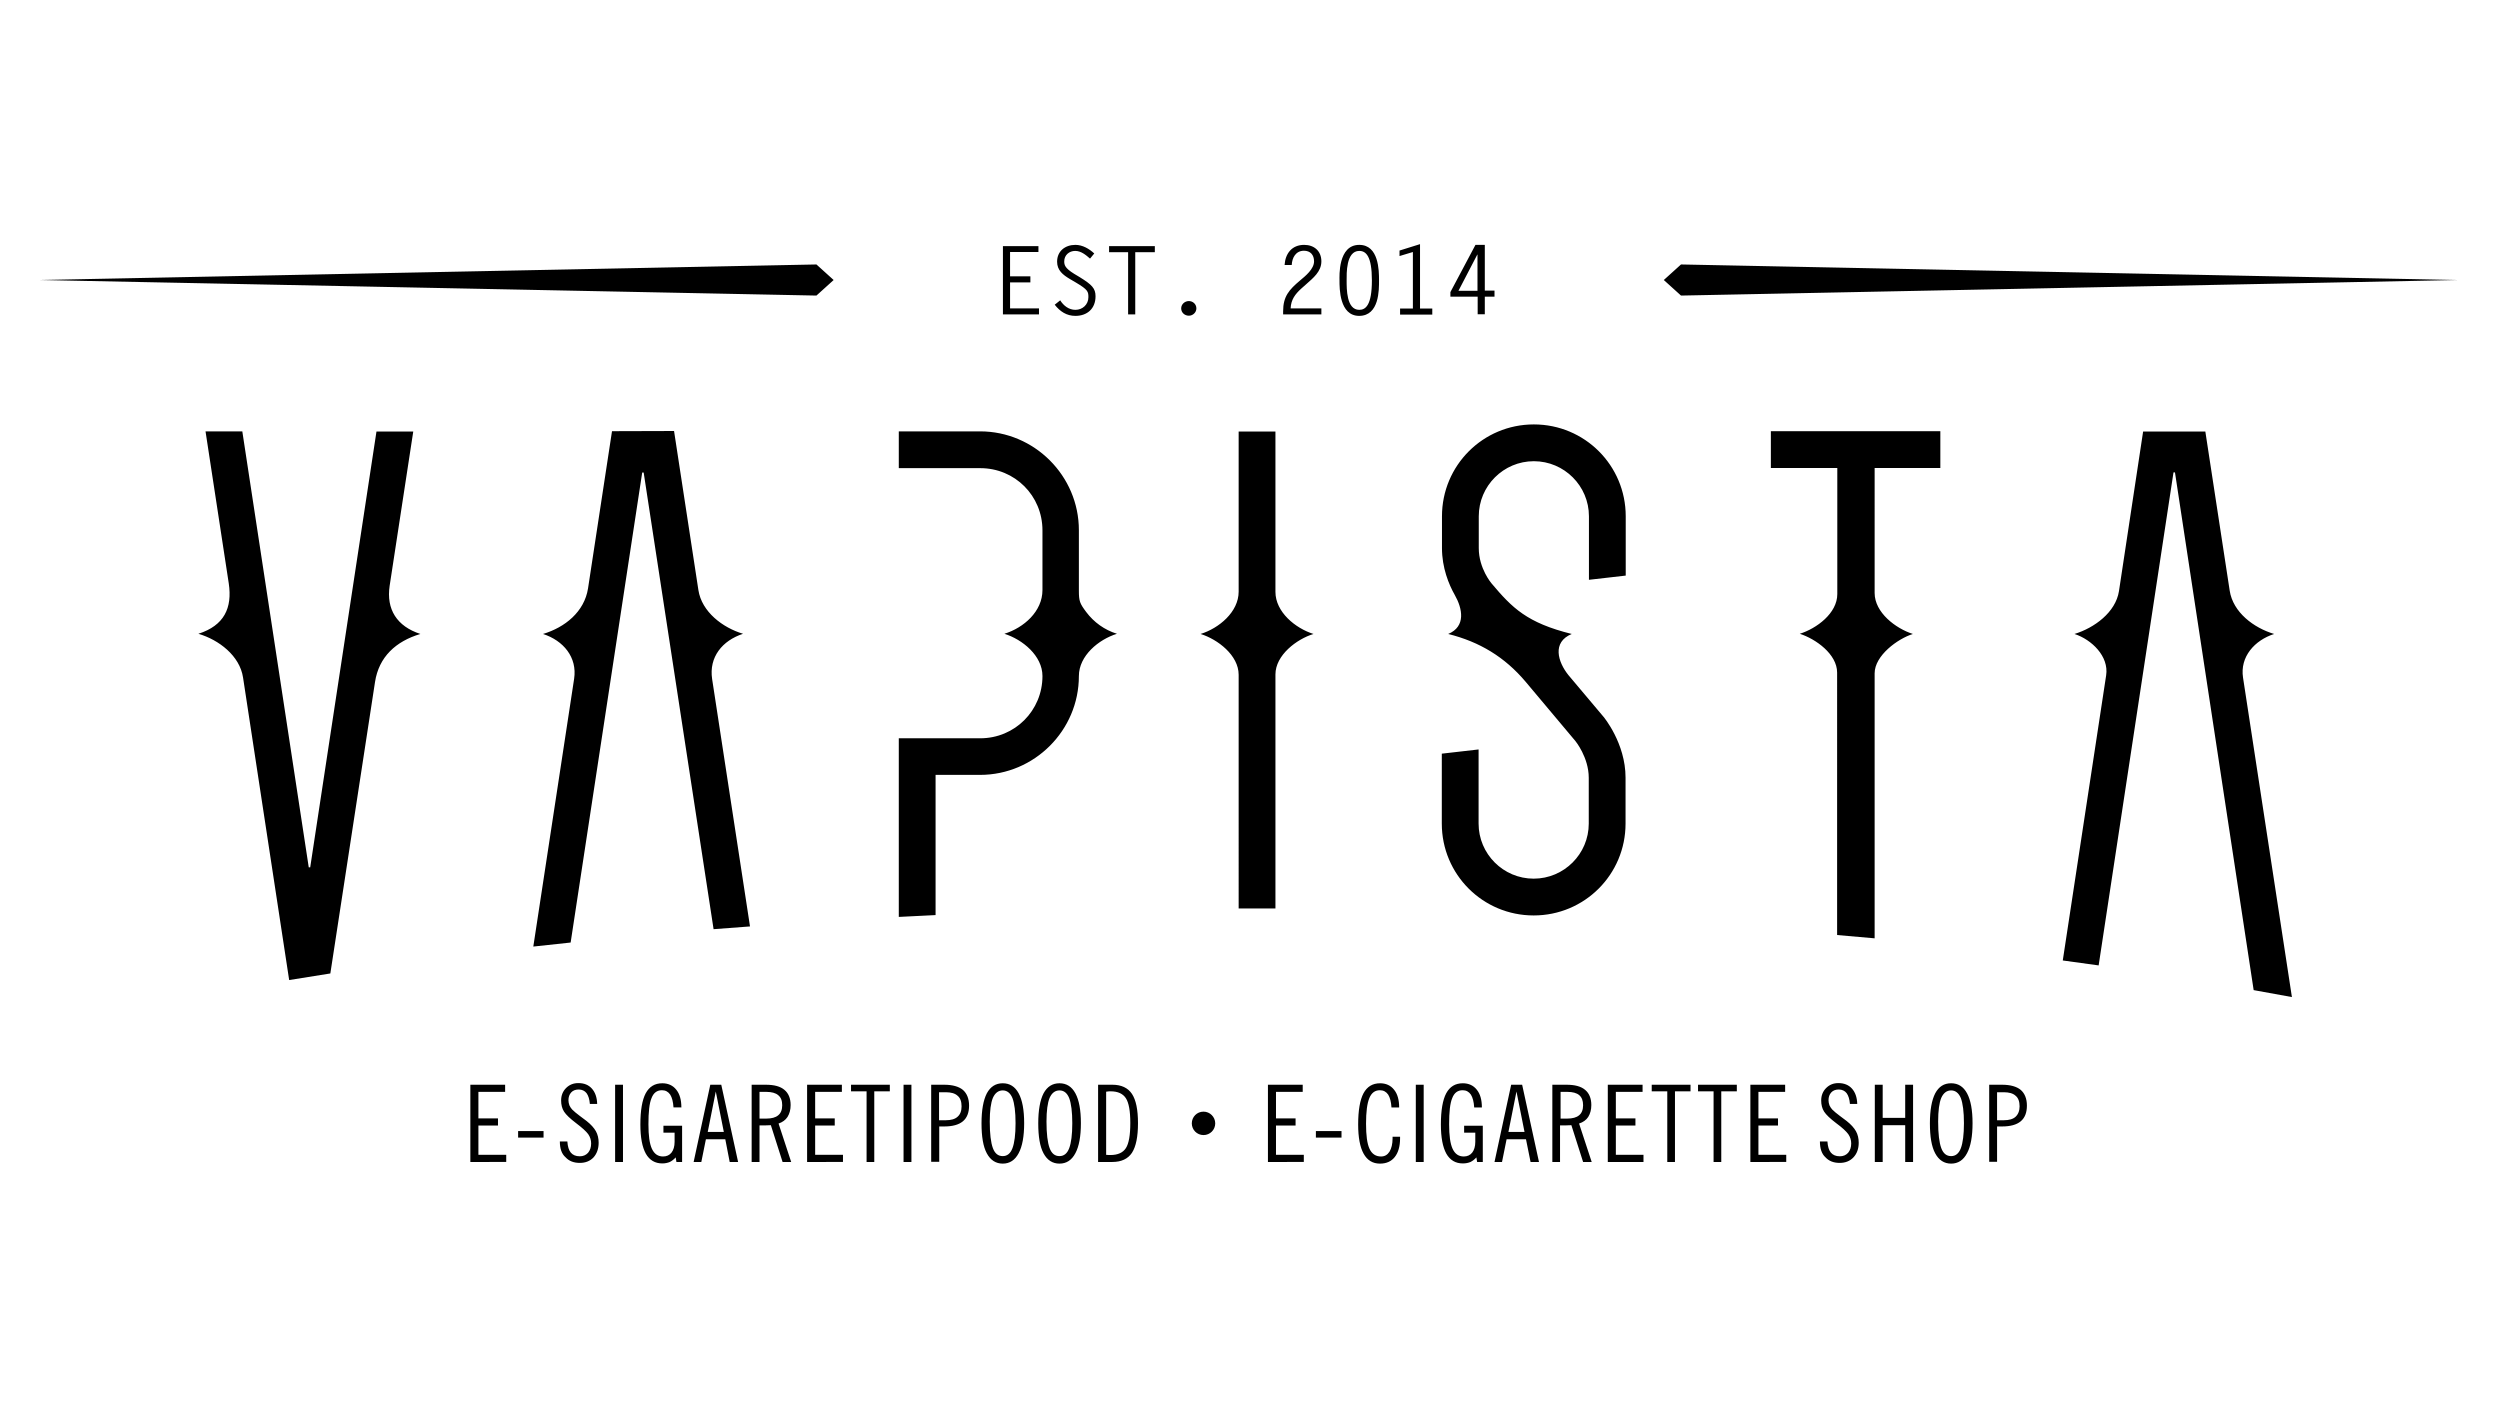 <?xml version="1.0" encoding="utf-8"?>
<!-- Generator: Adobe Illustrator 21.0.0, SVG Export Plug-In . SVG Version: 6.00 Build 0)  -->
<svg version="1.1" id="Layer_1" xmlns="http://www.w3.org/2000/svg" xmlns:xlink="http://www.w3.org/1999/xlink" x="0px" y="0px"
	 viewBox="0 0 1366 768" enable-background="new 0 0 1366 768" xml:space="preserve">
<path d="M296.7,346.4c11.1,3.6,18.8,12.7,17,24.5l-22.3,146.3l20.4-2.2l39.1-256.8h0.8l38.2,249.5l19.9-1.5L389.1,371
	c-1.8-12,5.6-21,16.9-24.7c-11.1-3.3-22.6-12-24.4-23.9l-13.3-86.9l-33.9,0.1l-13.1,85.9C319.3,334.3,308.7,342.8,296.7,346.4
	 M717.7,346.4c-9.2,2.8-20.8,11.6-20.8,22.1v127.9h-20.1V368.7c0-10.7-11.5-19.4-20.8-22.3c10-3.1,20.8-12,20.8-23.1v-87.5h20.1
	v87.6C696.9,334.4,707.8,343.3,717.7,346.4z M858.8,346.4c-24.5-6.1-32.5-14.2-43.8-27.6c0,0-7-8.1-7-19.3v-17.4
	c0-16.6,13.5-30.1,30.1-30.1c16.6,0,30.1,13.5,30.1,30.1v34.7l20.1-2.3v-32.4c0-27.8-22.4-50.2-50.2-50.2
	c-27.8,0-50.2,22.4-50.2,50.2v17.4c0,10.7,3.7,19.8,7,25.6c4.2,7.4,6.2,17.2-3.6,21.3c17.2,4.3,30.9,12.6,42.3,26.1l27.2,32.4
	c0,0,7.3,8.9,7.3,20.1V450c0,16.6-13.5,30.1-30.1,30.1c-16.6,0-30.1-13.5-30.1-30.1v-40.5l-20.1,2.3V450c0,27.8,22.4,50.2,50.2,50.2
	c27.8,0,50.2-22.4,50.2-50.2v-25.1c0-18.9-12-33.2-12-33.2l-19.2-22.8C851.2,361.7,847.9,350.9,858.8,346.4z M1045.2,346.4
	c-8.3,2.6-20.9,11.8-20.9,21.5v144.8l-20.5-1.8V367.5c0-10.1-11.7-18.4-20.4-21.2c9.2-2.9,20.5-11.2,20.5-21.7v-68.9h-36.3v-20.1
	h92.6v20.1h-35.9V324C1024.3,334.7,1035.8,343.4,1045.2,346.4z M1133.5,346.4c9.3,3,18.9,12.2,17.3,22.6l-23.7,155.8l19.6,2.7
	l40.9-269.4h0.8l43,282.9l20.9,3.8l-26.7-174.5c-1.8-11.5,6.4-20.5,17-23.9c-11.1-3.3-22.5-11.8-24.3-23.7l-13.3-86.9h-34
	l-13.2,87.2C1156,334.6,1144.3,343.1,1133.5,346.4z M593.5,334.4c4.2,5.6,10,9.8,16.8,11.9c-10,3.1-20.8,12-20.8,23.1
	c0,29.7-24.3,54-54,54h-24.3V500l-20.1,1v-97.6h20.1h12.2h12.2c18.9,0,34-15.1,34-34c0-11.1-10.9-20-20.8-23.1
	c10.6-3.3,20.8-12.2,20.8-23.9v-32.6c0-18.9-15-34-34-34h-12.2h-12.2h-20.1v-20.1h44.4c29.7,0,54,24.3,54,54c0,0.6,0,20,0,33
	C589.5,328.5,590,329.7,593.5,334.4z M807.3,158.9h-10.4l10.3-19.8h0.1V158.9z M811.2,133.8h-5l-13.7,25.8v2.5h14.9v9.6h3.9v-9.6
	h5.3v-3.3h-5.3V133.8z M775.9,133.4l-11.2,3.5v3l7.3-2.2v30.9h-7v3.3h17.6v-3.3h-6.7V133.4z M735.8,153.2c0-3.5-0.4-16.1,6.9-16.1
	c3.7,0,6.9,2.9,6.9,16.1c0,13.7-3.5,16.1-6.9,16.1C735.7,169.3,735.8,157.9,735.8,153.2z M753.5,153.2c0-5.4-0.1-19.4-10.8-19.4
	c-11.7,0-10.8,17.2-10.8,19.4c0,4.3-0.1,19.4,10.8,19.4C753.7,172.5,753.5,158.3,753.5,153.2z M705.2,168.5
	c0.2-4.8,2.5-7.8,5.8-10.8l2.7-2.4c3.8-3.4,8.3-6.9,8.3-12.5c0-5.6-3.9-9-9.4-9c-6.7,0-10.3,4.7-10.7,11h3.9c0.2-4,2.2-7.8,6.7-7.8
	c3.5,0,5.5,2.3,5.5,5.8c0,4.2-4.7,8-7.7,10.5c-5.9,5-9.2,8.6-9.2,16.8v1.7h20.9v-3.3H705.2z M645.4,168.5c0,2.3,1.9,4,4.2,4
	c2.2,0,4.1-1.8,4.1-4c0-2.3-1.9-4-4.1-4C647.4,164.5,645.4,166.2,645.4,168.5z M631,134.5H606v3.3h10.4v34h3.9v-34H631V134.5z
	 M597.9,138.5c-2.8-2.6-6.4-4.7-10.3-4.7c-5.6,0-10,3.4-10,9.2c0,4.7,3.2,7.2,6.9,9.4l3.4,2c6.6,3.9,6.8,5,6.8,8
	c0,4-3.2,6.9-7.1,6.9c-3.6,0-6.5-2.3-8.3-5.2l-3,2.4c2.9,3.7,6.5,6.1,11.3,6.1c6.5,0,11-4,11-10.7c0-4.3-1.9-6.3-8.7-10.5l-3-1.8
	c-5-3.1-5.4-4.8-5.4-6.8c0-3.4,2.7-5.7,6-5.7c3.2,0,5.8,2.2,8.1,4.2L597.9,138.5z M567.4,134.5H548v37.3h19.7v-3.3h-15.8v-14.2H563
	V151h-11.1v-13.3h15.5V134.5z M21.6,153l424.5-8.5l9.4,8.5l-9.4,8.5L21.6,153z M1343,153l-424.5-8.5l-9.4,8.5l9.4,8.5L1343,153z
	 M1086.9,634.9v-42.2h7c4.6,0,8,1,10.2,2.8c2.2,1.9,3.4,4.8,3.4,8.6c0,3.8-1.1,6.7-3.4,8.6c-2.3,1.9-5.7,2.8-10.2,2.8h-2.7v19.3
	H1086.9z M1091.2,612.1h3.7c2.8,0,5-0.6,6.4-1.9c1.4-1.3,2.2-3.2,2.2-5.7c0-2.6-0.7-4.6-2.2-5.8c-1.4-1.3-3.6-1.9-6.4-1.9h-3.7
	V612.1z M1066.1,595.8c-2.4,0-4.2,1.4-5.4,4.1c-1.1,2.7-1.7,7-1.7,12.9c0,6.7,0.6,11.5,1.7,14.5c1.1,3,2.9,4.4,5.4,4.4
	c2.4,0,4.2-1.4,5.3-4.3c1.1-2.9,1.7-7.4,1.7-13.7c0-6.2-0.6-10.8-1.7-13.7C1070.3,597.3,1068.5,595.8,1066.1,595.8z M1066.1,635.8
	c-3.8,0-6.7-1.9-8.7-5.6c-2-3.7-2.9-9.2-2.9-16.4c0-7.2,1-12.7,2.9-16.4c2-3.7,4.8-5.5,8.7-5.5c3.8,0,6.7,1.8,8.7,5.5
	c2,3.7,3,9.1,3,16.3c0,7.2-1,12.7-3,16.4C1072.8,633.9,1069.9,635.8,1066.1,635.8z M1024.4,634.9v-42.2h4.3v18.1h12.3v-18.1h4.3
	v42.2h-4.3v-20.1h-12.3v20.1H1024.4z M994.4,623.7h4.1c0.2,2.8,0.8,4.8,1.9,6.1c1.1,1.3,2.7,2,4.9,2c1.8,0,3.3-0.6,4.5-1.9
	c1.1-1.3,1.7-3,1.7-5.1c0-1.8-0.5-3.5-1.6-5.1c-1.1-1.5-3.2-3.5-6.6-6c-3.3-2.5-5.5-4.6-6.6-6.3c-1.1-1.7-1.6-3.8-1.6-6.1
	c0-2.7,0.9-5,2.7-6.8c1.8-1.8,4-2.7,6.7-2.7c3.1,0,5.6,1,7.4,3c1.8,2,2.8,4.8,2.9,8.4h-4c-0.2-2.6-0.8-4.5-1.8-5.9
	c-1-1.3-2.5-2-4.3-2c-1.7,0-3.1,0.5-4.1,1.6c-1,1.1-1.5,2.5-1.5,4.3c0,0.9,0.2,1.8,0.5,2.7c0.4,0.9,0.9,1.6,1.5,2.3
	c1,1,2.4,2.2,4.3,3.6c1.9,1.4,3.1,2.3,3.6,2.7c2.4,1.9,4.1,3.8,5.1,5.6c1,1.8,1.5,3.9,1.5,6.3c0,3.3-1,6-2.9,8c-1.9,2-4.4,3-7.5,3
	c-3.3,0-5.9-1-7.8-3.1C995.4,630.5,994.4,627.6,994.4,623.7z M956.4,634.9v-42.2h19v3.9h-14.6v14.5h10.7v3.9h-10.7v16h15.2v3.9
	H956.4z M936.3,634.9v-38.6h-8.5v-3.6H949v3.6h-8.5v38.6H936.3z M911,634.9v-38.6h-8.5v-3.6h21.2v3.6h-8.5v38.6H911z M878.5,634.9
	v-42.2h19v3.9h-14.6v14.5h10.7v3.9h-10.7v16H898v3.9H878.5z M848.2,634.9v-42.2h7.7c4.6,0,8,0.9,10.2,2.8c2.2,1.8,3.4,4.6,3.4,8.3
	c0,2.6-0.6,4.7-1.7,6.5c-1.1,1.7-2.8,2.9-5,3.6l6.9,21h-4.7l-6.4-20.1c-1.2,0-2.1,0.1-2.7,0.1c-0.7,0-1.2,0-1.8,0h-1.7v20H848.2z
	 M852.6,611.2h3.7c2.9,0,5.1-0.6,6.5-1.8c1.5-1.2,2.2-3.1,2.2-5.5c0-2.5-0.7-4.3-2.1-5.5c-1.4-1.2-3.6-1.8-6.5-1.8h-3.7V611.2z
	 M816.6,634.9l9.1-42.2h6l9.2,42.2h-4.6l-2.5-12.4h-10.6l-2.5,12.4H816.6z M824.2,618.5h8.8l-4.4-22.1L824.2,618.5z M807.1,634.9
	l-0.4-2.5c-1,1.1-2,1.9-3.2,2.5c-1.2,0.5-2.6,0.8-4.2,0.8c-4,0-7-1.8-9-5.3c-2-3.6-3-8.9-3-16c0-7.7,1-13.4,2.9-17
	c2-3.7,5-5.5,9.1-5.5c3.2,0,5.8,1.2,7.6,3.5c1.9,2.3,2.8,5.6,2.8,9.7h-4.2c-0.2-3.1-0.8-5.4-1.8-7c-1.1-1.6-2.6-2.4-4.5-2.4
	c-2.7,0-4.6,1.4-5.7,4.3c-1.2,2.8-1.7,7.6-1.7,14.3c0,6.2,0.6,10.6,1.9,13.4c1.3,2.8,3.3,4.2,6.1,4.2c1.9,0,3.5-0.7,4.6-2.1
	c1.1-1.4,1.7-3.4,1.7-5.9v-5h-6.1v-3.8h10.2v19.8H807.1z M773.6,634.9v-42.2h4.3v42.2H773.6z M765,621.1v0.9c0,4.4-1,7.8-2.9,10.2
	c-1.9,2.4-4.6,3.6-8.1,3.6c-3.9,0-6.9-1.8-8.9-5.4c-2-3.6-3-8.9-3-16c0-7.7,1-13.4,2.9-17c2-3.7,5-5.5,9.1-5.5
	c3.2,0,5.8,1.2,7.6,3.5c1.9,2.3,2.8,5.6,2.8,9.7h-4.2c-0.2-3.1-0.8-5.4-1.8-7c-1.1-1.6-2.6-2.4-4.5-2.4c-2.7,0-4.6,1.4-5.8,4.3
	c-1.2,2.9-1.8,7.5-1.8,14c0,6.4,0.6,10.9,1.9,13.7c1.3,2.8,3.4,4.2,6.3,4.2c2,0,3.5-0.9,4.6-2.6c1.1-1.8,1.7-4.2,1.7-7.3v-0.9H765z
	 M719,621.6V618h14v3.6H719z M692.8,634.9v-42.2h19v3.9h-14.6v14.5h10.7v3.9h-10.7v16h15.2v3.9H692.8z M600,634.9v-42.2h7.8
	c4.9,0,8.5,1.7,10.7,5c2.2,3.3,3.3,8.7,3.3,16c0,7.4-1.1,12.8-3.3,16.2c-2.2,3.3-5.8,5-10.7,5H600z M604.4,596.5V631
	c0.7,0.1,1.2,0.1,1.5,0.1c0.3,0,0.6,0,0.9,0c4,0,6.8-1.3,8.4-3.8c1.6-2.5,2.4-7.1,2.4-13.7c0-6.5-0.8-11-2.4-13.5
	c-1.6-2.5-4.4-3.8-8.3-3.8c-0.3,0-0.6,0-0.9,0C605.5,596.4,605,596.4,604.4,596.5z M578.9,595.8c-2.4,0-4.2,1.4-5.4,4.1
	c-1.1,2.7-1.7,7-1.7,12.9c0,6.7,0.6,11.5,1.7,14.5c1.1,3,2.9,4.4,5.4,4.4c2.4,0,4.2-1.4,5.3-4.3c1.1-2.9,1.7-7.4,1.7-13.7
	c0-6.2-0.6-10.8-1.7-13.7C583.1,597.3,581.4,595.8,578.9,595.8z M578.9,635.8c-3.8,0-6.7-1.9-8.7-5.6c-2-3.7-2.9-9.2-2.9-16.4
	c0-7.2,1-12.7,2.9-16.4c2-3.7,4.9-5.5,8.7-5.5c3.8,0,6.7,1.8,8.7,5.5c2,3.7,3,9.1,3,16.3c0,7.2-1,12.7-3,16.4
	C585.6,633.9,582.7,635.8,578.9,635.8z M547.9,595.8c-2.4,0-4.2,1.4-5.4,4.1c-1.1,2.7-1.7,7-1.7,12.9c0,6.7,0.6,11.5,1.7,14.5
	c1.1,3,2.9,4.4,5.4,4.4c2.4,0,4.2-1.4,5.3-4.3c1.1-2.9,1.7-7.4,1.7-13.7c0-6.2-0.6-10.8-1.7-13.7
	C552.1,597.3,550.3,595.8,547.9,595.8z M547.9,635.8c-3.8,0-6.7-1.9-8.7-5.6c-2-3.7-2.9-9.2-2.9-16.4c0-7.2,1-12.7,2.9-16.4
	c2-3.7,4.9-5.5,8.7-5.5c3.8,0,6.7,1.8,8.7,5.5c2,3.7,3,9.1,3,16.3c0,7.2-1,12.7-3,16.4C554.6,633.9,551.7,635.8,547.9,635.8z
	 M508.8,634.9v-42.2h7.1c4.6,0,8,1,10.2,2.8c2.2,1.9,3.4,4.8,3.4,8.6c0,3.8-1.1,6.7-3.4,8.6c-2.3,1.9-5.7,2.8-10.2,2.8h-2.7v19.3
	H508.8z M513.1,612.1h3.7c2.8,0,5-0.6,6.4-1.9c1.5-1.3,2.2-3.2,2.2-5.7c0-2.6-0.7-4.6-2.2-5.8c-1.4-1.3-3.6-1.9-6.4-1.9h-3.7V612.1z
	 M493.7,634.9v-42.2h4.3v42.2H493.7z M473.5,634.9v-38.6h-8.5v-3.6h21.2v3.6h-8.5v38.6H473.5z M441,634.9v-42.2h19v3.9h-14.6v14.5
	h10.7v3.9h-10.7v16h15.2v3.9H441z M410.7,634.9v-42.2h7.7c4.6,0,8,0.9,10.2,2.8c2.2,1.8,3.4,4.6,3.4,8.3c0,2.6-0.6,4.7-1.7,6.5
	c-1.1,1.7-2.8,2.9-4.9,3.6l6.9,21h-4.7l-6.4-20.1c-1.2,0-2.1,0.1-2.7,0.1c-0.6,0-1.2,0-1.8,0H415v20H410.7z M415,611.2h3.7
	c2.9,0,5.1-0.6,6.5-1.8c1.5-1.2,2.2-3.1,2.2-5.5c0-2.5-0.7-4.3-2.2-5.5c-1.4-1.2-3.6-1.8-6.5-1.8H415V611.2z M379,634.9l9.1-42.2h6
	l9.2,42.2h-4.6l-2.4-12.4h-10.6l-2.5,12.4H379z M386.7,618.5h8.8l-4.4-22.1L386.7,618.5z M369.6,634.9l-0.4-2.5
	c-1,1.1-2,1.9-3.2,2.5c-1.2,0.5-2.6,0.8-4.1,0.8c-4,0-7-1.8-9-5.3c-2-3.6-3-8.9-3-16c0-7.7,1-13.4,2.9-17c2-3.7,5-5.5,9.1-5.5
	c3.2,0,5.8,1.2,7.6,3.5c1.9,2.3,2.8,5.6,2.8,9.7H368c-0.2-3.1-0.8-5.4-1.8-7c-1.1-1.6-2.6-2.4-4.5-2.4c-2.7,0-4.6,1.4-5.7,4.3
	c-1.2,2.8-1.7,7.6-1.7,14.3c0,6.2,0.6,10.6,1.9,13.4c1.3,2.8,3.3,4.2,6.1,4.2c1.9,0,3.5-0.7,4.6-2.1c1.1-1.4,1.7-3.4,1.7-5.9v-5
	h-6.1v-3.8h10.2v19.8H369.6z M336.1,634.9v-42.2h4.3v42.2H336.1z M305.9,623.7h4.1c0.2,2.8,0.8,4.8,1.9,6.1c1.1,1.3,2.7,2,4.9,2
	c1.8,0,3.3-0.6,4.5-1.9c1.1-1.3,1.7-3,1.7-5.1c0-1.8-0.5-3.5-1.6-5.1c-1.1-1.5-3.3-3.5-6.6-6c-3.3-2.5-5.5-4.6-6.6-6.3
	c-1.1-1.7-1.6-3.8-1.6-6.1c0-2.7,0.9-5,2.7-6.8c1.8-1.8,4-2.7,6.7-2.7c3.2,0,5.6,1,7.4,3c1.8,2,2.8,4.8,2.9,8.4h-4
	c-0.2-2.6-0.8-4.5-1.8-5.9c-1-1.3-2.5-2-4.3-2c-1.7,0-3.1,0.5-4.1,1.6c-1,1.1-1.5,2.5-1.5,4.3c0,0.9,0.2,1.8,0.5,2.7
	c0.4,0.9,0.9,1.6,1.5,2.3c1,1,2.4,2.2,4.3,3.6c1.9,1.4,3.1,2.3,3.6,2.7c2.4,1.9,4.1,3.8,5.1,5.6c1,1.8,1.5,3.9,1.5,6.3
	c0,3.3-1,6-2.8,8c-1.9,2-4.4,3-7.5,3c-3.3,0-5.9-1-7.8-3.1C306.9,630.5,305.9,627.6,305.9,623.7z M283.1,621.6V618h13.9v3.6H283.1z
	 M257,634.9v-42.2h19v3.9h-14.6v14.5h10.7v3.9h-10.7v16h15.2v3.9H257z M657.6,607.4c3.5,0,6.4,2.9,6.4,6.4c0,3.6-2.9,6.4-6.4,6.4
	c-3.6,0-6.4-2.9-6.4-6.4C651.2,610.3,654,607.4,657.6,607.4z M169.5,473.9h-0.8l-36.3-238.2h-20.1l12.7,83.1
	c2,13.4-2.5,23-16.6,27.5c11.2,3.3,22.6,12,24.4,23.9L158,535.5l22.5-3.6l24.4-159.2c2.1-13.8,11.4-22.3,24.8-26.3
	c-12.9-4.2-18.7-13.5-16.8-26.3l12.9-84.3h-20.1L169.5,473.9z"/>
</svg>
